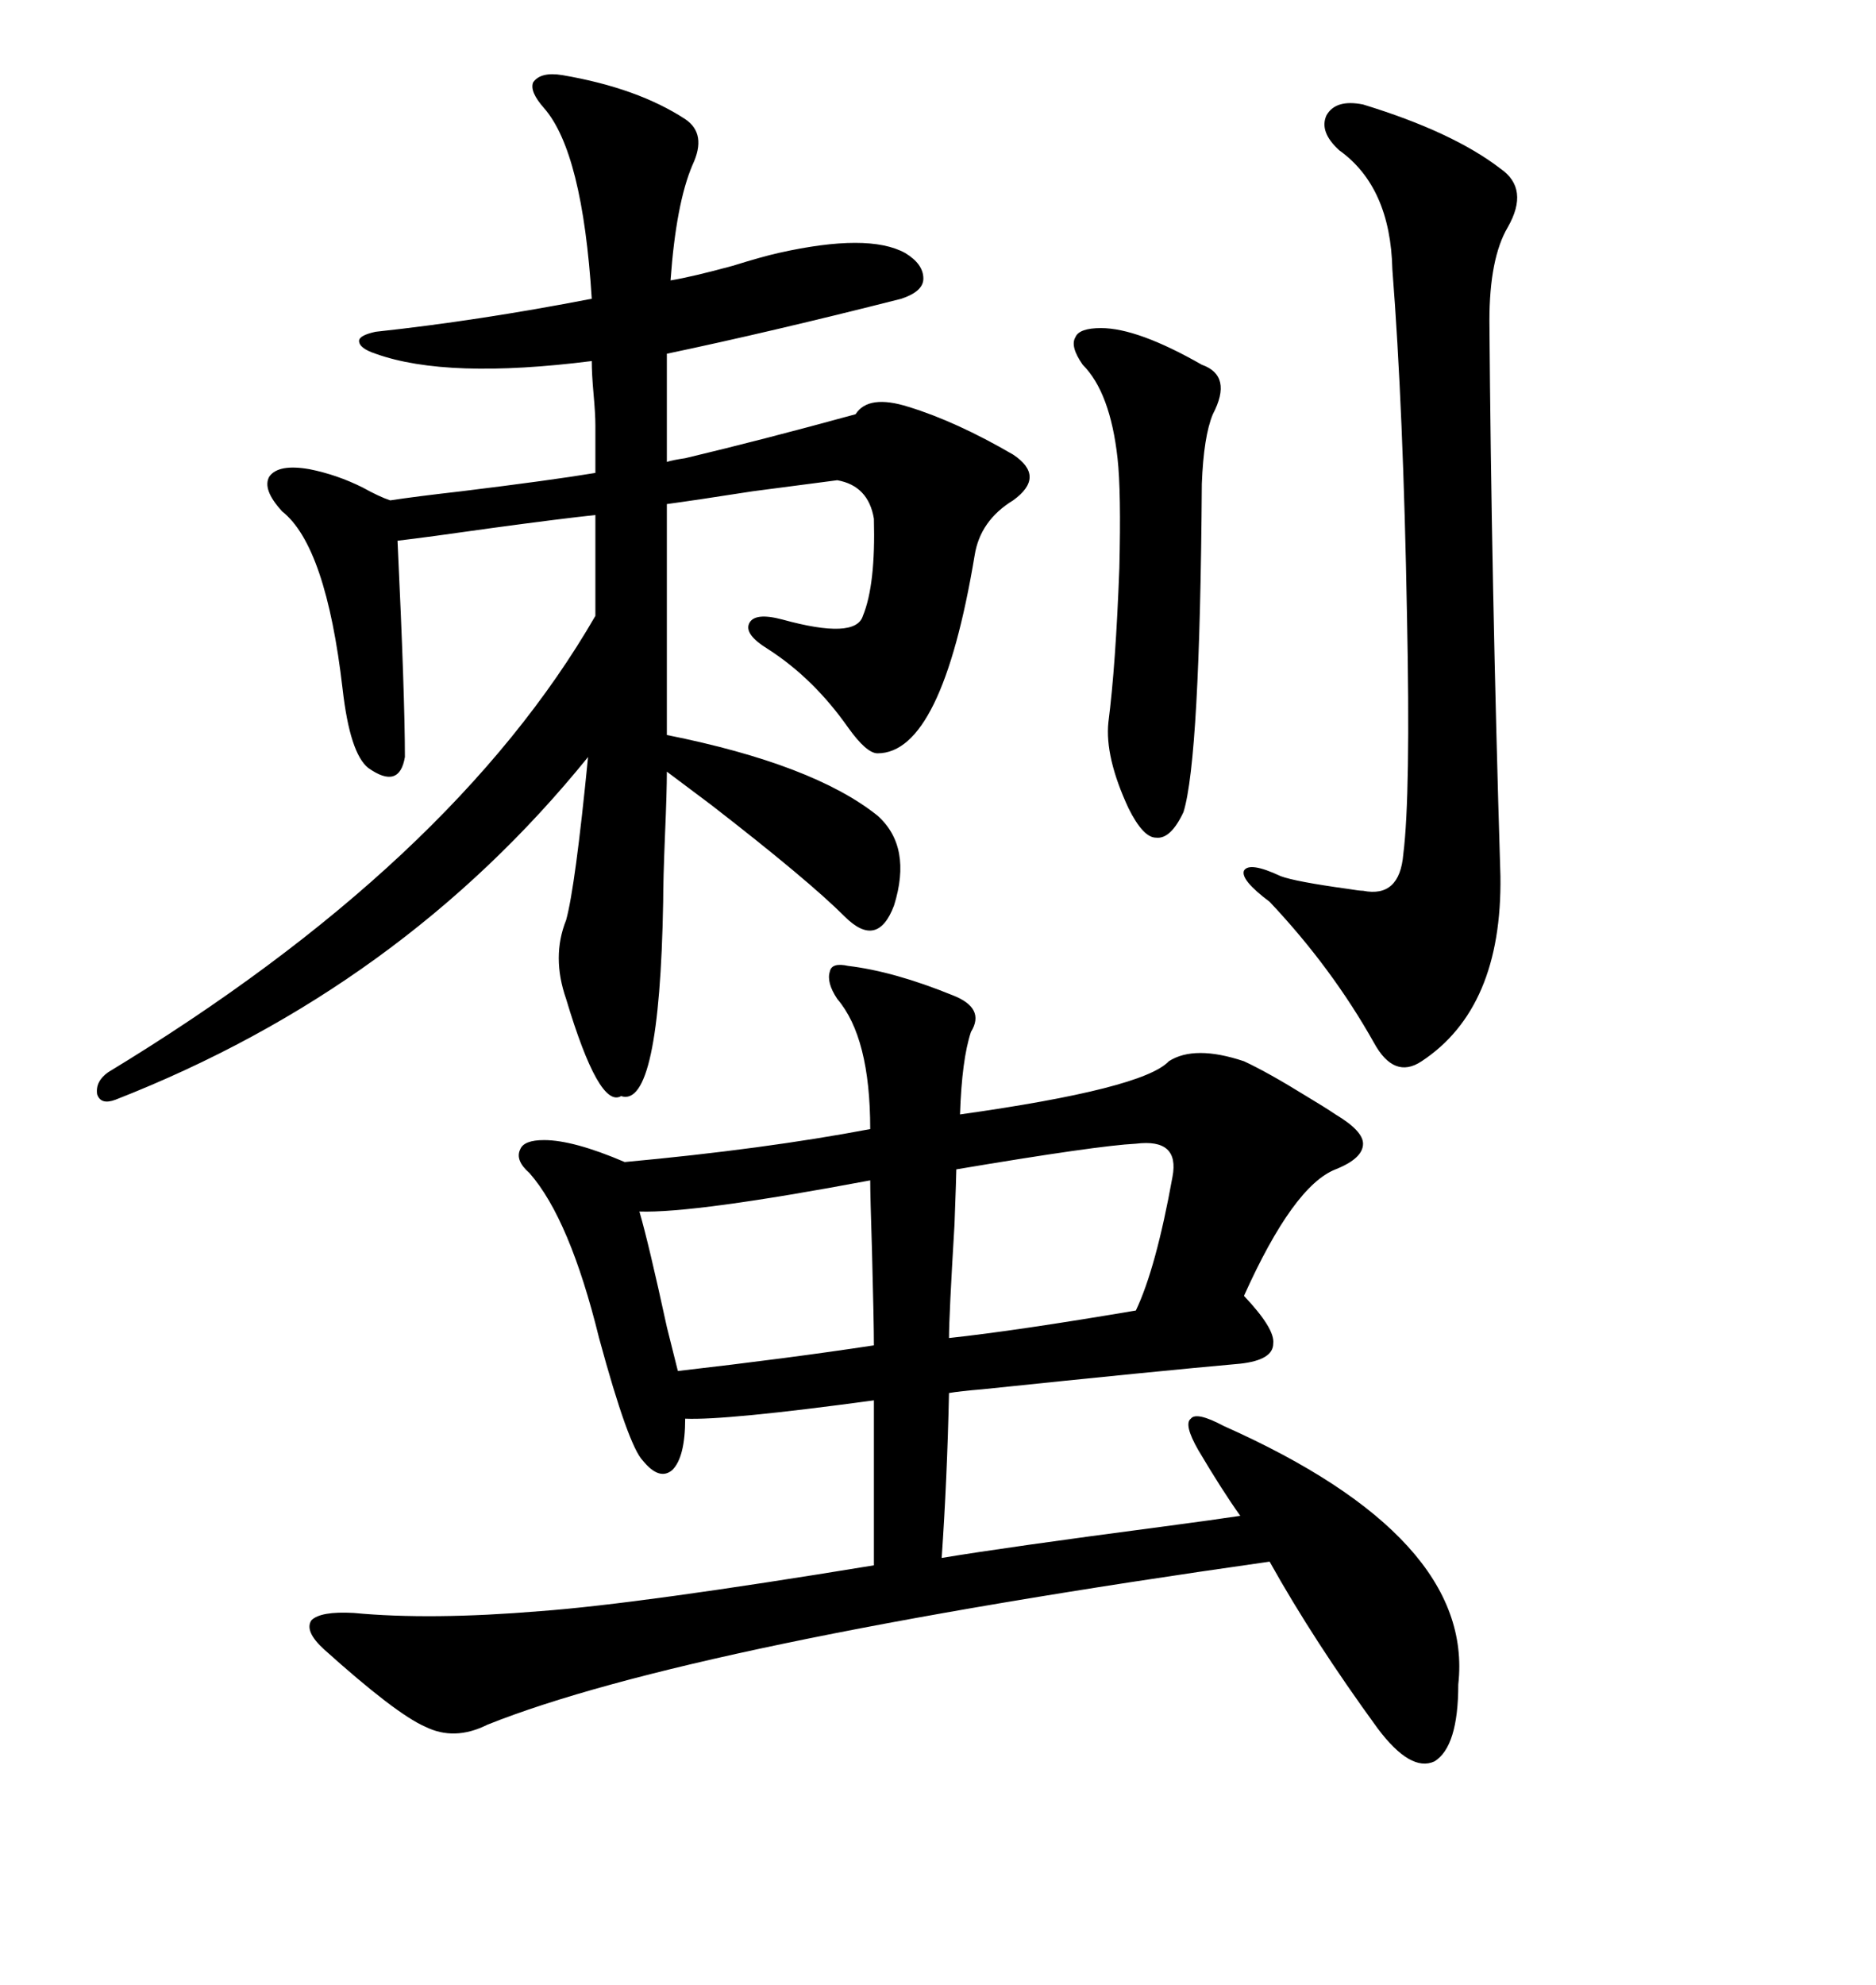 <svg xmlns="http://www.w3.org/2000/svg" xmlns:xlink="http://www.w3.org/1999/xlink" width="300" height="317.285"><path d="M135.64 154.39L135.64 154.39Q142.97 155.27 152.34 159.08L152.34 159.08Q157.62 161.13 155.27 164.94L155.27 164.94Q153.81 169.34 153.52 178.13L153.52 178.13Q182.81 174.02 186.91 169.63L186.91 169.63Q191.02 166.99 198.93 169.63L198.93 169.63Q202.73 171.39 208.89 175.20L208.89 175.20Q211.82 176.95 213.57 178.13L213.57 178.13Q217.97 180.76 217.97 182.81L217.97 182.81Q217.97 185.16 213.57 186.91L213.57 186.91Q206.84 189.55 198.93 207.13L198.93 207.13Q203.91 212.40 203.61 214.75L203.61 214.75Q203.61 217.38 198.34 217.97L198.34 217.97Q185.16 219.14 157.03 222.07L157.03 222.07Q153.52 222.36 151.76 222.66L151.76 222.66Q151.46 236.43 150.59 249.02L150.59 249.02Q161.13 247.27 185.74 244.04L185.74 244.04Q194.53 242.87 198.34 242.29L198.34 242.29Q195.41 238.18 191.60 231.74L191.60 231.74Q189.26 227.64 190.43 226.76L190.43 226.76Q191.31 225.59 195.70 227.93L195.70 227.93Q235.84 245.80 233.20 269.24L233.20 269.24Q233.20 279.20 229.39 281.54L229.39 281.54Q225.59 283.30 220.31 276.27L220.31 276.27Q210.06 262.21 203.03 249.61L203.03 249.61Q110.16 262.79 77.93 275.68L77.93 275.68Q72.66 278.32 67.97 275.98L67.97 275.98Q63.28 273.93 51.86 263.67L51.86 263.67Q48.63 260.74 49.80 258.98L49.80 258.98Q51.27 257.52 56.54 257.81L56.54 257.81Q68.85 258.98 86.43 257.52L86.43 257.52Q102.25 256.35 139.75 250.20L139.75 250.20L139.75 223.83Q116.02 227.05 109.57 226.76L109.57 226.76Q109.57 232.91 107.52 234.96L107.52 234.96Q105.47 236.72 102.83 233.50L102.83 233.50Q100.49 231.15 95.80 213.87L95.80 213.87Q91.11 194.82 84.67 187.50L84.67 187.50Q82.32 185.45 83.20 183.69L83.20 183.69Q83.79 182.23 87.01 182.23L87.01 182.23Q91.70 182.23 99.90 185.74L99.90 185.74Q122.17 183.69 139.16 180.47L139.16 180.47Q139.16 165.82 133.89 159.67L133.89 159.67Q132.13 157.03 132.71 155.27L132.71 155.27Q133.01 153.81 135.64 154.39ZM60.06 56.54L60.06 56.54Q57.42 55.66 57.42 54.49L57.42 54.49Q57.42 53.61 60.06 53.03L60.06 53.03Q76.46 51.27 94.63 47.75L94.63 47.75Q93.16 24.32 87.01 17.29L87.01 17.29Q84.67 14.65 85.25 13.18L85.25 13.18Q86.43 11.43 89.94 12.01L89.94 12.01Q101.95 14.06 109.57 19.04L109.57 19.04Q113.09 21.39 110.74 26.37L110.74 26.37Q108.11 32.52 107.23 44.82L107.23 44.82Q110.74 44.24 117.19 42.48L117.19 42.48Q121.88 41.02 124.51 40.43L124.51 40.43Q138.87 37.21 144.73 40.43L144.73 40.43Q147.66 42.19 147.66 44.53L147.66 44.53Q147.66 46.58 144.14 47.75L144.14 47.75Q123.34 53.03 106.64 56.54L106.64 56.54L106.64 66.21L106.64 73.83Q107.52 73.54 109.57 73.24L109.57 73.24Q121.88 70.31 136.82 66.21L136.82 66.21Q138.87 62.99 145.31 65.04L145.31 65.04Q152.93 67.38 162.01 72.66L162.01 72.66Q167.29 76.17 162.01 79.98L162.01 79.98Q156.74 83.20 155.86 88.77L155.86 88.77Q150.59 120.41 140.33 120.41L140.33 120.41Q138.57 120.41 135.64 116.31L135.64 116.31Q130.08 108.40 122.75 103.71L122.75 103.71Q118.95 101.37 119.82 99.61L119.82 99.61Q120.70 97.85 125.10 99.02L125.10 99.02Q136.82 102.25 137.99 98.44L137.99 98.44Q140.04 93.46 139.75 82.91L139.75 82.91Q138.87 77.64 133.89 76.76L133.89 76.76Q129.49 77.34 120.41 78.52L120.41 78.52Q111.04 79.98 106.64 80.57L106.64 80.57L106.64 117.48Q130.08 122.17 140.33 130.37L140.33 130.37Q145.90 135.35 142.97 144.73L142.97 144.73Q140.33 151.76 135.06 146.48L135.06 146.48Q129.20 140.63 113.67 128.61L113.67 128.61Q108.98 125.10 106.64 123.34L106.64 123.34Q106.64 126.56 106.35 133.30L106.35 133.30Q106.05 140.63 106.05 144.14L106.05 144.14Q105.47 177.25 99.32 175.20L99.32 175.20Q95.80 177.25 90.53 159.67L90.53 159.67Q88.18 152.93 90.53 147.07L90.53 147.07Q91.99 141.80 94.04 121.00L94.04 121.00Q64.16 157.91 18.46 175.78L18.46 175.78Q16.11 176.66 15.53 174.90L15.53 174.90Q15.23 172.85 17.29 171.39L17.29 171.39Q72.36 137.99 95.21 98.44L95.21 98.44L95.21 82.32Q89.65 82.91 78.81 84.38L78.81 84.38Q68.55 85.84 63.57 86.43L63.57 86.43Q64.75 111.33 64.75 121.00L64.75 121.00Q63.87 126.27 58.89 122.75L58.89 122.75Q55.96 120.41 54.79 110.16L54.79 110.16Q52.15 87.30 45.12 81.74L45.12 81.74Q41.89 78.22 43.07 76.17L43.07 76.17Q44.53 74.12 49.51 75L49.51 75Q53.91 75.88 58.01 77.93L58.01 77.93Q60.64 79.39 62.40 79.98L62.40 79.98Q66.21 79.39 73.83 78.52L73.83 78.52Q88.18 76.76 95.21 75.59L95.21 75.59L95.21 67.97Q95.21 66.21 94.92 62.99L94.92 62.99Q94.63 59.77 94.63 57.71L94.63 57.71Q71.48 60.64 60.06 56.54ZM217.97 16.70L217.97 16.70Q232.32 21.09 239.94 26.95L239.94 26.95Q244.63 30.18 241.11 36.33L241.11 36.33Q238.18 41.31 238.18 51.27L238.18 51.27Q238.48 92.58 239.94 140.04L239.94 140.04Q240.23 161.13 227.34 169.63L227.34 169.63Q222.95 172.56 219.73 166.70L219.73 166.70Q212.99 154.69 203.03 144.14L203.03 144.14Q198.34 140.63 198.93 139.16L198.93 139.16Q199.80 137.70 204.79 140.04L204.79 140.04Q207.13 140.92 215.63 142.09L215.63 142.09Q217.38 142.38 217.97 142.38L217.97 142.38Q223.83 143.55 224.41 136.52L224.41 136.52Q225.59 127.15 225 98.44L225 98.44Q224.41 65.33 222.66 43.07L222.66 43.07Q222.36 29.88 214.16 24.02L214.16 24.02Q210.94 21.09 212.11 18.46L212.11 18.46Q213.57 15.82 217.97 16.70ZM176.07 52.44L176.07 52.44Q181.93 52.44 192.19 58.30L192.19 58.30Q197.17 60.06 193.95 66.21L193.95 66.21Q192.48 69.73 192.19 77.34L192.19 77.34Q191.89 121.29 189.26 129.79L189.26 129.79Q187.21 134.18 184.86 133.89L184.86 133.89Q182.81 133.89 180.47 129.20L180.47 129.20Q176.66 121.00 177.25 115.43L177.25 115.43Q178.42 106.35 179.00 90.82L179.00 90.82Q179.30 78.52 178.71 73.24L178.71 73.24Q177.54 62.70 173.14 58.30L173.14 58.30Q171.09 55.37 171.97 53.91L171.97 53.91Q172.56 52.44 176.07 52.44ZM181.64 182.81L181.64 182.81Q175.49 183.11 152.93 186.91L152.93 186.91Q152.93 187.79 152.64 195.70L152.64 195.70Q151.76 210.35 151.76 213.87L151.76 213.87Q162.60 212.70 181.64 209.47L181.64 209.47Q184.86 202.73 187.50 188.09L187.50 188.09Q188.67 181.93 181.64 182.81ZM139.16 188.67L139.16 188.67Q111.04 193.95 102.25 193.65L102.25 193.65Q103.71 198.63 106.64 212.11L106.64 212.11Q107.81 216.80 108.40 219.14L108.40 219.14Q126.27 217.09 139.75 215.04L139.75 215.04Q139.75 211.52 139.45 200.10L139.45 200.10Q139.16 191.02 139.16 188.67Z"/></svg>
